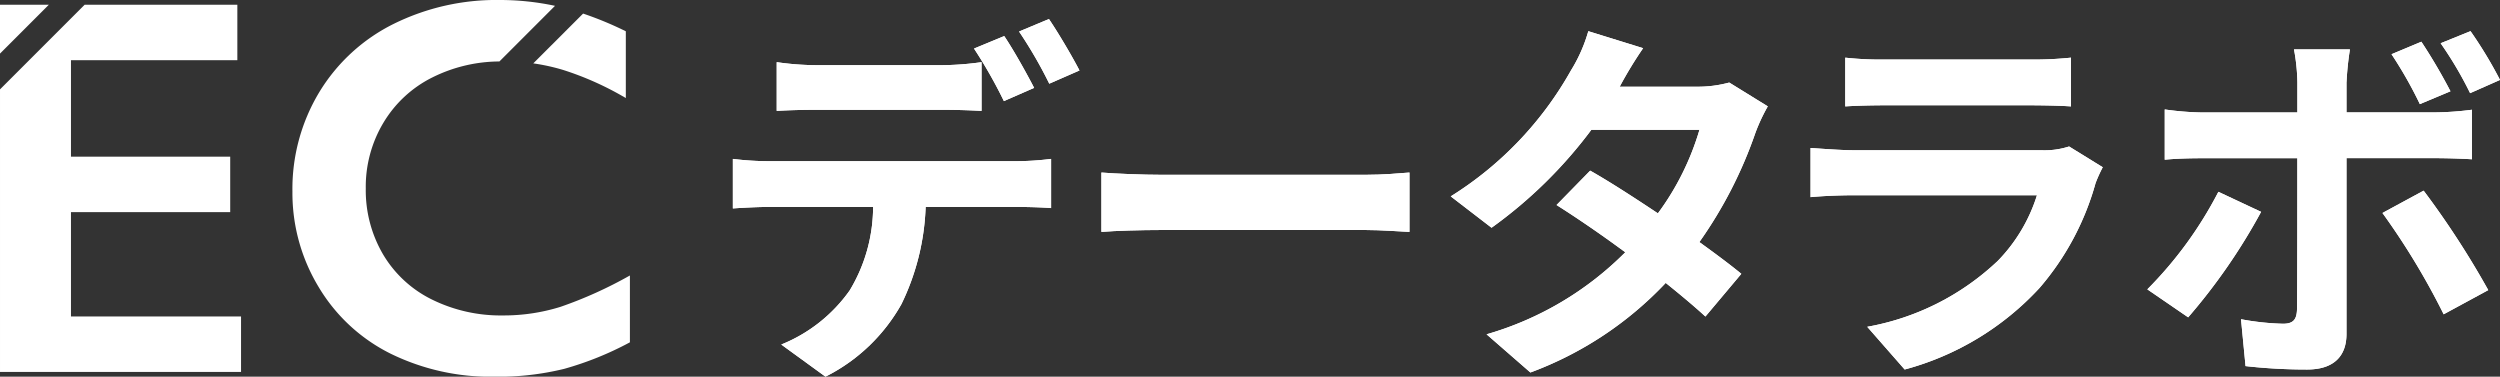 <svg height="36.16" viewBox="0 0 239.997 36.16" width="239.997" xmlns="http://www.w3.org/2000/svg"><rect x="0" y="0" width="239.997" height="36.16" fill="#333333" stroke="none"/><g fill="#fff"><path d="m6.813 21.428h15.287v-5.328h-15.287v-9.258h15.972v-5.322h-14.661l-8.124 8.124v27.123h23.139v-5.325h-16.326z" transform="translate(0 -1.063)"/><path d="m0 1.52v4.689l4.686-4.689z" transform="translate(0 -1.063)"/><path d="m173.515 9.752a29.269 29.269 0 0 1 6.018 2.7v-6.411a33.119 33.119 0 0 0 -4.1-1.7l-4.783 4.781a19.193 19.193 0 0 1 2.865.63z" transform="translate(-119.455 -3.038)"/><path d="m113.5 0a22.244 22.244 0 0 0 -10.209 2.3 17.36 17.36 0 0 0 -7.119 6.534 17.987 17.987 0 0 0 -2.586 9.561 17.437 17.437 0 0 0 2.511 9.15 16.69 16.69 0 0 0 6.9 6.4 21.8 21.8 0 0 0 9.966 2.22 26.569 26.569 0 0 0 6.714-.756 30.868 30.868 0 0 0 6.306-2.547v-6.417a40.123 40.123 0 0 1 -6.648 3.006 18.262 18.262 0 0 1 -5.535.831 14.922 14.922 0 0 1 -6.813-1.524 11.172 11.172 0 0 1 -4.695-4.329 12.159 12.159 0 0 1 -1.665-6.333 11.957 11.957 0 0 1 1.677-6.285 11.378 11.378 0 0 1 4.707-4.374 14.559 14.559 0 0 1 6.445-1.537l5.337-5.34a25.448 25.448 0 0 0 -5.293-.56z" transform="translate(-65.513)"/><path d="m238 19.744h23.769a27.116 27.116 0 0 0 3.3-.219v4.719c-.906-.072-2.286-.108-3.3-.108h-8.745a23.072 23.072 0 0 1 -2.322 9.327 17.186 17.186 0 0 1 -7.293 6.966l-4.245-3.084a14.818 14.818 0 0 0 6.567-5.19 15.581 15.581 0 0 0 2.25-8.019h-9.981c-1.053 0-2.469.072-3.483.144v-4.755a27.838 27.838 0 0 0 3.483.219zm4.608-9.216h11.865a28.226 28.226 0 0 0 3.918-.291v4.68c-1.233-.072-2.649-.108-3.918-.108h-11.865c-1.233 0-2.793.036-3.882.108v-4.68a27.354 27.354 0 0 0 3.882.291zm20.829 2.178-2.9 1.269a45.8 45.8 0 0 0 -2.868-5.043l2.9-1.2c.906 1.344 2.178 3.63 2.868 4.971zm4.356-1.671-2.9 1.269a42.482 42.482 0 0 0 -2.9-5.007l2.868-1.2c.939 1.383 2.278 3.669 2.932 4.938z" transform="translate(-164.164 -4.27)"/><path d="m358.291 55.429h19.485c1.7 0 3.3-.144 4.245-.219v5.7c-.87-.036-2.721-.183-4.245-.183h-19.485c-2.067 0-4.5.072-5.841.183v-5.7c1.3.108 3.954.219 5.841.219z" transform="translate(-246.715 -38.647)"/><path d="m480.445 15.311h7.365a11.475 11.475 0 0 0 3.156-.4l3.7 2.286a17.075 17.075 0 0 0 -1.2 2.577 41.584 41.584 0 0 1 -5.37 10.452c1.56 1.125 2.976 2.178 4.029 3.048l-3.447 4.1c-.981-.906-2.322-2.031-3.81-3.228a34.139 34.139 0 0 1 -12.99 8.6l-4.209-3.666a30.815 30.815 0 0 0 13.317-7.875c-2.358-1.743-4.755-3.375-6.6-4.536l3.231-3.3c1.923 1.089 4.209 2.577 6.5 4.1a25.718 25.718 0 0 0 3.99-8.019h-10.38a43.719 43.719 0 0 1 -9.579 9.4l-3.918-3.012a33.657 33.657 0 0 0 11.538-12.084 14.875 14.875 0 0 0 1.668-3.774l5.262 1.632a39.164 39.164 0 0 0 -2.25 3.7z" transform="translate(-324.961 -6.987)"/><path d="m606.73 30.495a26.1 26.1 0 0 1 -5.37 10.053 27.188 27.188 0 0 1 -12.954 7.839l-3.594-4.1a24.465 24.465 0 0 0 12.555-6.351 15.746 15.746 0 0 0 3.738-6.279h-17.526c-.87 0-2.685.036-4.209.183v-4.72c1.524.108 3.084.219 4.209.219h17.961a7.621 7.621 0 0 0 2.649-.363l3.231 1.995a13.577 13.577 0 0 0 -.69 1.524zm-20.25-11.865h13.971a34.443 34.443 0 0 0 3.918-.18v4.68c-.981-.072-2.685-.108-3.993-.108h-13.9c-1.161 0-2.721.036-3.774.108v-4.68a30.85 30.85 0 0 0 3.774.18z" transform="translate(-405.559 -12.915)"/><path d="m691.058 37.441-3.918-2.685a37.851 37.851 0 0 0 6.822-9.363l4.1 1.923a56.922 56.922 0 0 1 -7 10.125zm15.2-22.572v2.9h8.454a28.943 28.943 0 0 0 3.591-.255v4.755c-1.161-.072-2.577-.108-3.555-.108h-8.49v16.879c0 2.106-1.2 3.411-3.774 3.411a52.127 52.127 0 0 1 -5.916-.327l-.435-4.5a24.991 24.991 0 0 0 4.029.435c.942 0 1.3-.363 1.344-1.305.036-1.344.036-12.846.036-14.55v-.036h-9.212c-1.089 0-2.505.036-3.519.144v-4.827a27.832 27.832 0 0 0 3.519.291h9.216v-2.9a18.9 18.9 0 0 0 -.327-3.156h5.37a29.53 29.53 0 0 0 -.327 3.156zm13.612 19.959-4.281 2.322a69.108 69.108 0 0 0 -5.877-9.726l3.954-2.142a84.322 84.322 0 0 1 6.2 9.543zm-3.627-19.086-2.94 1.233a39.785 39.785 0 0 0 -2.721-4.791l2.865-1.2a53.692 53.692 0 0 1 2.793 4.755zm4.752-1.089-2.868 1.269a35.61 35.61 0 0 0 -2.829-4.791l2.868-1.161a40.9 40.9 0 0 1 2.829 4.68z" transform="translate(-480.999 -6.979)"/><path d="m238 19.744h23.769a27.116 27.116 0 0 0 3.3-.219v4.719c-.906-.072-2.286-.108-3.3-.108h-8.745a23.072 23.072 0 0 1 -2.322 9.327 17.186 17.186 0 0 1 -7.293 6.966l-4.245-3.084a14.818 14.818 0 0 0 6.567-5.19 15.581 15.581 0 0 0 2.25-8.019h-9.981c-1.053 0-2.469.072-3.483.144v-4.755a27.838 27.838 0 0 0 3.483.219zm4.608-9.216h11.865a28.226 28.226 0 0 0 3.918-.291v4.68c-1.233-.072-2.649-.108-3.918-.108h-11.865c-1.233 0-2.793.036-3.882.108v-4.68a27.354 27.354 0 0 0 3.882.291zm20.829 2.178-2.9 1.269a45.8 45.8 0 0 0 -2.868-5.043l2.9-1.2c.906 1.344 2.178 3.63 2.868 4.971zm4.356-1.671-2.9 1.269a42.482 42.482 0 0 0 -2.9-5.007l2.868-1.2c.939 1.383 2.278 3.669 2.932 4.938z" transform="translate(-164.164 -4.27)"/><path d="m358.291 55.429h19.485c1.7 0 3.3-.144 4.245-.219v5.7c-.87-.036-2.721-.183-4.245-.183h-19.485c-2.067 0-4.5.072-5.841.183v-5.7c1.3.108 3.954.219 5.841.219z" transform="translate(-246.715 -38.647)"/><path d="m480.445 15.311h7.365a11.475 11.475 0 0 0 3.156-.4l3.7 2.286a17.075 17.075 0 0 0 -1.2 2.577 41.584 41.584 0 0 1 -5.37 10.452c1.56 1.125 2.976 2.178 4.029 3.048l-3.447 4.1c-.981-.906-2.322-2.031-3.81-3.228a34.139 34.139 0 0 1 -12.99 8.6l-4.209-3.666a30.815 30.815 0 0 0 13.317-7.875c-2.358-1.743-4.755-3.375-6.6-4.536l3.231-3.3c1.923 1.089 4.209 2.577 6.5 4.1a25.718 25.718 0 0 0 3.99-8.019h-10.38a43.719 43.719 0 0 1 -9.579 9.4l-3.918-3.012a33.657 33.657 0 0 0 11.538-12.084 14.875 14.875 0 0 0 1.668-3.774l5.262 1.632a39.164 39.164 0 0 0 -2.25 3.7z" transform="translate(-324.961 -6.987)"/><path d="m606.73 30.495a26.1 26.1 0 0 1 -5.37 10.053 27.188 27.188 0 0 1 -12.954 7.839l-3.594-4.1a24.465 24.465 0 0 0 12.555-6.351 15.746 15.746 0 0 0 3.738-6.279h-17.526c-.87 0-2.685.036-4.209.183v-4.72c1.524.108 3.084.219 4.209.219h17.961a7.621 7.621 0 0 0 2.649-.363l3.231 1.995a13.577 13.577 0 0 0 -.69 1.524zm-20.25-11.865h13.971a34.443 34.443 0 0 0 3.918-.18v4.68c-.981-.072-2.685-.108-3.993-.108h-13.9c-1.161 0-2.721.036-3.774.108v-4.68a30.85 30.85 0 0 0 3.774.18z" transform="translate(-405.559 -12.915)"/><path d="m691.058 37.441-3.918-2.685a37.851 37.851 0 0 0 6.822-9.363l4.1 1.923a56.922 56.922 0 0 1 -7 10.125zm15.2-22.572v2.9h8.454a28.943 28.943 0 0 0 3.591-.255v4.755c-1.161-.072-2.577-.108-3.555-.108h-8.49v16.879c0 2.106-1.2 3.411-3.774 3.411a52.127 52.127 0 0 1 -5.916-.327l-.435-4.5a24.991 24.991 0 0 0 4.029.435c.942 0 1.3-.363 1.344-1.305.036-1.344.036-12.846.036-14.55v-.036h-9.212c-1.089 0-2.505.036-3.519.144v-4.827a27.832 27.832 0 0 0 3.519.291h9.216v-2.9a18.9 18.9 0 0 0 -.327-3.156h5.37a29.53 29.53 0 0 0 -.327 3.156zm13.612 19.959-4.281 2.322a69.108 69.108 0 0 0 -5.877-9.726l3.954-2.142a84.322 84.322 0 0 1 6.2 9.543zm-3.627-19.086-2.94 1.233a39.785 39.785 0 0 0 -2.721-4.791l2.865-1.2a53.692 53.692 0 0 1 2.793 4.755zm4.752-1.089-2.868 1.269a35.61 35.61 0 0 0 -2.829-4.791l2.868-1.161a40.9 40.9 0 0 1 2.829 4.68z" transform="translate(-480.999 -6.979)"/></g></svg>
